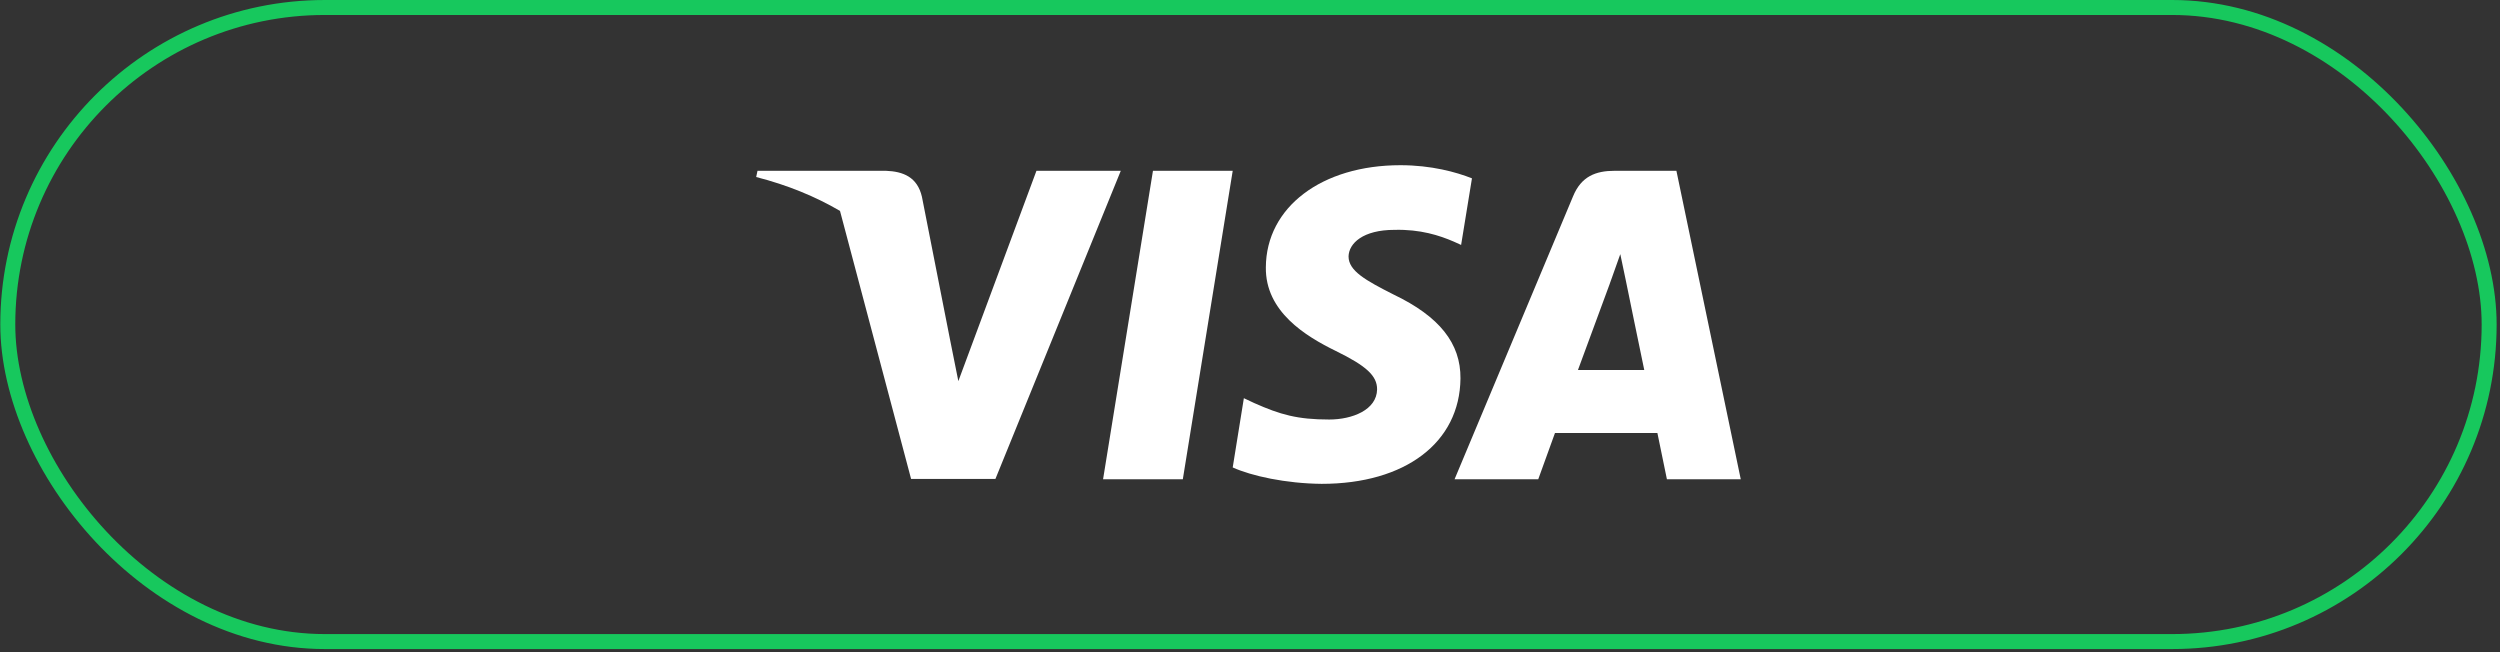 <svg width="299" height="78" viewBox="0 0 299 78" fill="none" xmlns="http://www.w3.org/2000/svg">
<rect x="0" y="0" width="299" height="78" fill="#333333" stroke="none"/>
<rect x="0.932" y="0.896" width="296.77" height="75.835" rx="37.917" stroke="#17C85D" stroke-width="1.791"/>
<path d="M176.046 21.329C174.164 20.582 171.18 19.758 167.49 19.758C158.07 19.758 151.437 24.782 151.396 31.963C151.318 37.262 156.145 40.205 159.756 41.972C163.447 43.777 164.701 44.955 164.701 46.565C164.663 49.036 161.719 50.175 158.973 50.175C155.164 50.175 153.124 49.588 150.023 48.213L148.766 47.623L147.432 55.905C149.669 56.924 153.791 57.828 158.07 57.868C168.079 57.868 174.595 52.923 174.672 45.269C174.71 41.07 172.161 37.852 166.665 35.222C163.329 33.534 161.286 32.396 161.286 30.669C161.325 29.099 163.014 27.491 166.78 27.491C169.881 27.412 172.16 28.157 173.886 28.903L174.749 29.295L176.046 21.329Z" fill="white"/>
<path d="M141.466 57.318H131.927L137.894 20.427H147.432L141.466 57.318Z" fill="white"/>
<path fill-rule="evenodd" clip-rule="evenodd" d="M200.498 20.427H193.12C190.845 20.427 189.116 21.094 188.134 23.488L173.966 57.318H183.974C183.974 57.318 185.622 52.765 185.976 51.784H198.224C198.497 53.079 199.362 57.318 199.362 57.318H208.194L200.498 20.427ZM188.724 44.249C189.509 42.13 192.532 33.927 192.532 33.927C192.516 33.959 192.639 33.618 192.823 33.11L192.825 33.104L192.826 33.099C193.1 32.34 193.507 31.214 193.787 30.395L194.454 33.574C194.454 33.574 196.26 42.405 196.653 44.249H188.724Z" fill="white"/>
<path d="M123.96 20.427L114.618 45.583L113.597 40.481L113.597 40.478L110.261 23.528C109.712 21.172 108.024 20.505 105.944 20.427H90.597L90.439 21.172C94.183 22.13 97.531 23.509 100.464 25.224L108.966 57.279H119.053L134.047 20.427H123.96Z" fill="white"/>
</svg>
